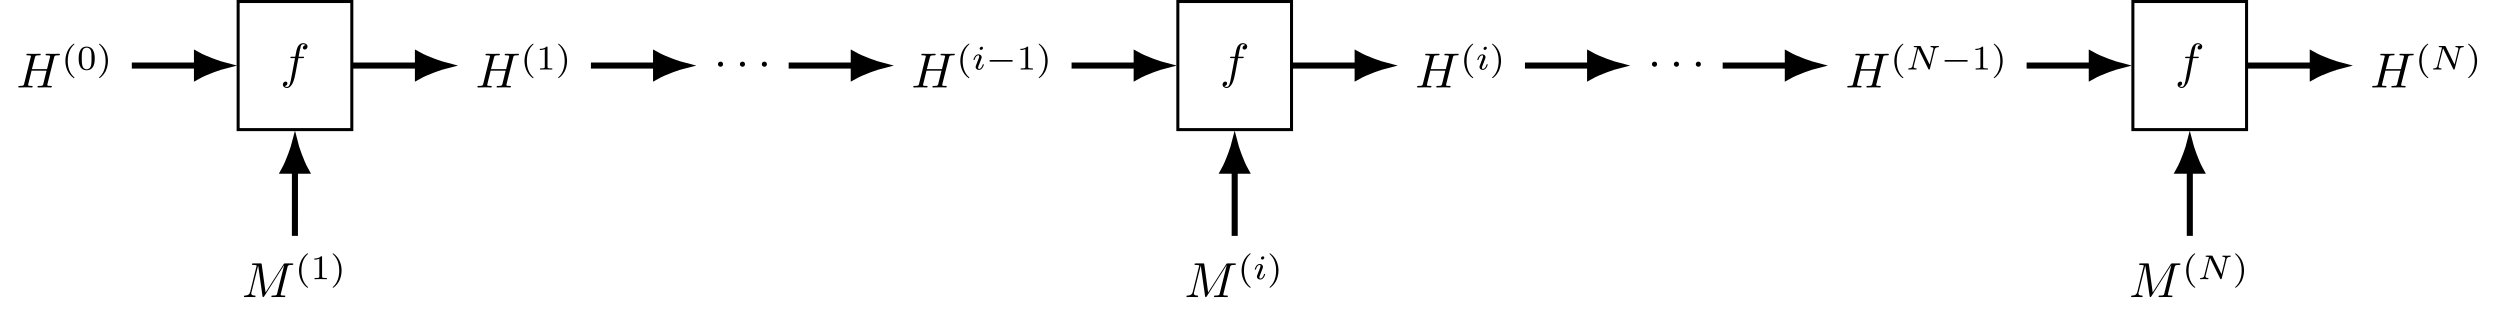 <?xml version="1.0" encoding="UTF-8"?>
<svg xmlns="http://www.w3.org/2000/svg" xmlns:xlink="http://www.w3.org/1999/xlink" width="328.153pt" height="41.155pt" viewBox="0 0 328.153 41.155" version="1.1">
<defs>
<g>
<symbol overflow="visible" id="glyph0-0">
<path style="stroke:none;" d=""/>
</symbol>
<symbol overflow="visible" id="glyph0-1">
<path style="stroke:none;" d="M 4.938 -3.922 C 5 -4.156 5 -4.219 5.484 -4.219 C 5.641 -4.219 5.703 -4.219 5.703 -4.344 C 5.703 -4.422 5.625 -4.422 5.609 -4.422 C 5.422 -4.422 4.969 -4.406 4.781 -4.406 C 4.594 -4.406 4.141 -4.422 3.953 -4.422 C 3.891 -4.422 3.828 -4.422 3.828 -4.281 C 3.828 -4.219 3.875 -4.219 4 -4.219 C 4.016 -4.219 4.141 -4.219 4.25 -4.203 C 4.359 -4.188 4.422 -4.188 4.422 -4.094 C 4.422 -4.078 4.422 -4.062 4.406 -3.984 L 4.016 -2.406 L 2.031 -2.406 L 2.422 -3.922 C 2.484 -4.156 2.5 -4.219 2.969 -4.219 C 3.125 -4.219 3.188 -4.219 3.188 -4.344 C 3.188 -4.422 3.109 -4.422 3.094 -4.422 C 2.906 -4.422 2.438 -4.406 2.266 -4.406 C 2.078 -4.406 1.625 -4.422 1.422 -4.422 C 1.375 -4.422 1.312 -4.422 1.312 -4.281 C 1.312 -4.219 1.359 -4.219 1.484 -4.219 C 1.5 -4.219 1.625 -4.219 1.734 -4.203 C 1.844 -4.188 1.906 -4.188 1.906 -4.094 C 1.906 -4.078 1.906 -4.062 1.875 -3.984 L 1.016 -0.5 C 0.953 -0.25 0.938 -0.203 0.422 -0.203 C 0.312 -0.203 0.25 -0.203 0.25 -0.078 C 0.25 0 0.328 0 0.344 0 C 0.531 0 0.984 -0.016 1.172 -0.016 C 1.297 -0.016 1.438 -0.016 1.578 -0.016 C 1.719 -0.016 1.859 0 2 0 C 2.047 0 2.125 0 2.125 -0.125 C 2.125 -0.203 2.062 -0.203 1.953 -0.203 C 1.703 -0.203 1.531 -0.203 1.531 -0.312 C 1.531 -0.359 1.547 -0.391 1.547 -0.422 L 1.984 -2.203 L 3.953 -2.203 C 3.688 -1.125 3.531 -0.516 3.516 -0.406 C 3.453 -0.203 3.328 -0.203 2.922 -0.203 C 2.828 -0.203 2.766 -0.203 2.766 -0.078 C 2.766 0 2.844 0 2.859 0 C 3.047 0 3.5 -0.016 3.688 -0.016 C 3.812 -0.016 3.953 -0.016 4.094 -0.016 C 4.234 -0.016 4.375 0 4.516 0 C 4.562 0 4.641 0 4.641 -0.125 C 4.641 -0.203 4.594 -0.203 4.469 -0.203 C 4.219 -0.203 4.047 -0.203 4.047 -0.312 C 4.047 -0.359 4.062 -0.391 4.062 -0.422 Z M 4.938 -3.922 "/>
</symbol>
<symbol overflow="visible" id="glyph0-2">
<path style="stroke:none;" d="M 2.375 -2.594 L 2.938 -2.594 C 3.062 -2.594 3.125 -2.594 3.125 -2.719 C 3.125 -2.781 3.062 -2.781 2.953 -2.781 L 2.406 -2.781 L 2.547 -3.531 C 2.578 -3.656 2.672 -4.125 2.703 -4.203 C 2.766 -4.328 2.875 -4.422 3.016 -4.422 C 3.031 -4.422 3.203 -4.422 3.328 -4.297 C 3.047 -4.281 2.969 -4.047 2.969 -3.953 C 2.969 -3.797 3.094 -3.719 3.219 -3.719 C 3.391 -3.719 3.578 -3.875 3.578 -4.109 C 3.578 -4.406 3.266 -4.562 3.016 -4.562 C 2.781 -4.562 2.375 -4.438 2.188 -3.797 C 2.141 -3.672 2.125 -3.609 1.969 -2.781 L 1.531 -2.781 C 1.406 -2.781 1.328 -2.781 1.328 -2.672 C 1.328 -2.594 1.391 -2.594 1.516 -2.594 L 1.938 -2.594 L 1.453 -0.031 C 1.344 0.594 1.234 1.188 0.891 1.188 C 0.859 1.188 0.703 1.188 0.578 1.062 C 0.875 1.047 0.938 0.812 0.938 0.719 C 0.938 0.562 0.828 0.484 0.703 0.484 C 0.531 0.484 0.344 0.641 0.344 0.875 C 0.344 1.172 0.625 1.328 0.891 1.328 C 1.25 1.328 1.5 0.938 1.625 0.703 C 1.828 0.297 1.984 -0.484 1.984 -0.531 Z M 2.375 -2.594 "/>
</symbol>
<symbol overflow="visible" id="glyph0-3">
<path style="stroke:none;" d="M 5.984 -3.922 C 6.047 -4.156 6.062 -4.219 6.547 -4.219 C 6.688 -4.219 6.75 -4.219 6.75 -4.344 C 6.75 -4.422 6.688 -4.422 6.578 -4.422 L 5.719 -4.422 C 5.562 -4.422 5.547 -4.422 5.469 -4.297 L 3.109 -0.609 L 2.609 -4.266 C 2.594 -4.422 2.578 -4.422 2.406 -4.422 L 1.516 -4.422 C 1.391 -4.422 1.328 -4.422 1.328 -4.297 C 1.328 -4.219 1.391 -4.219 1.516 -4.219 C 1.594 -4.219 1.719 -4.219 1.797 -4.203 C 1.891 -4.188 1.938 -4.172 1.938 -4.094 C 1.938 -4.078 1.922 -4.062 1.906 -3.984 L 1.094 -0.688 C 1.016 -0.422 0.906 -0.219 0.391 -0.203 C 0.359 -0.203 0.266 -0.188 0.266 -0.078 C 0.266 -0.016 0.312 0 0.359 0 C 0.562 0 0.797 -0.016 1.016 -0.016 C 1.234 -0.016 1.469 0 1.672 0 C 1.703 0 1.797 0 1.797 -0.125 C 1.797 -0.203 1.719 -0.203 1.672 -0.203 C 1.312 -0.203 1.234 -0.344 1.234 -0.484 C 1.234 -0.531 1.234 -0.562 1.266 -0.641 L 2.141 -4.156 L 2.703 -0.156 C 2.719 -0.078 2.719 0 2.797 0 C 2.875 0 2.906 -0.078 2.938 -0.109 L 5.562 -4.219 L 4.641 -0.5 C 4.578 -0.25 4.562 -0.203 4.047 -0.203 C 3.938 -0.203 3.875 -0.203 3.875 -0.078 C 3.875 0 3.953 0 3.969 0 C 4.141 0 4.594 -0.016 4.766 -0.016 C 5.031 -0.016 5.312 0 5.578 0 C 5.609 0 5.703 0 5.703 -0.125 C 5.703 -0.203 5.641 -0.203 5.516 -0.203 C 5.281 -0.203 5.094 -0.203 5.094 -0.312 C 5.094 -0.344 5.094 -0.359 5.125 -0.469 Z M 5.984 -3.922 "/>
</symbol>
<symbol overflow="visible" id="glyph1-0">
<path style="stroke:none;" d=""/>
</symbol>
<symbol overflow="visible" id="glyph1-1">
<path style="stroke:none;" d="M 1.609 -3.391 C 0.75 -2.797 0.516 -1.828 0.516 -1.141 C 0.516 -0.5 0.719 0.5 1.609 1.125 C 1.641 1.125 1.703 1.125 1.703 1.078 C 1.703 1.047 1.688 1.031 1.656 1 C 1.047 0.469 0.828 -0.312 0.828 -1.125 C 0.828 -2.359 1.297 -2.953 1.672 -3.297 C 1.688 -3.312 1.703 -3.328 1.703 -3.344 C 1.703 -3.391 1.641 -3.391 1.609 -3.391 Z M 1.609 -3.391 "/>
</symbol>
<symbol overflow="visible" id="glyph1-2">
<path style="stroke:none;" d="M 1.516 -2.875 C 1.516 -3 1.516 -3.016 1.375 -3.016 C 1.094 -2.719 0.672 -2.719 0.5 -2.719 L 0.5 -2.562 C 0.609 -2.562 0.906 -2.562 1.156 -2.688 L 1.156 -0.375 C 1.156 -0.219 1.156 -0.156 0.703 -0.156 L 0.531 -0.156 L 0.531 0 C 0.609 0 1.172 -0.016 1.328 -0.016 C 1.469 -0.016 2.047 0 2.141 0 L 2.141 -0.156 L 1.969 -0.156 C 1.516 -0.156 1.516 -0.219 1.516 -0.375 Z M 1.516 -2.875 "/>
</symbol>
<symbol overflow="visible" id="glyph1-3">
<path style="stroke:none;" d="M 0.406 -3.391 C 0.375 -3.391 0.328 -3.391 0.328 -3.344 C 0.328 -3.328 0.328 -3.312 0.359 -3.281 C 0.75 -2.922 1.188 -2.312 1.188 -1.141 C 1.188 -0.188 0.891 0.531 0.406 0.969 C 0.328 1.047 0.328 1.047 0.328 1.078 C 0.328 1.094 0.328 1.125 0.375 1.125 C 0.438 1.125 0.859 0.828 1.172 0.266 C 1.359 -0.109 1.5 -0.609 1.5 -1.125 C 1.5 -1.766 1.312 -2.766 0.406 -3.391 Z M 0.406 -3.391 "/>
</symbol>
<symbol overflow="visible" id="glyph1-4">
<path style="stroke:none;" d="M 2.344 -1.453 C 2.344 -1.938 2.281 -2.297 2.078 -2.625 C 1.938 -2.828 1.656 -3.016 1.281 -3.016 C 0.234 -3.016 0.234 -1.766 0.234 -1.453 C 0.234 -1.125 0.234 0.094 1.281 0.094 C 2.344 0.094 2.344 -1.125 2.344 -1.453 Z M 1.281 -0.031 C 1.078 -0.031 0.797 -0.156 0.719 -0.531 C 0.641 -0.797 0.641 -1.172 0.641 -1.5 C 0.641 -1.828 0.641 -2.172 0.719 -2.422 C 0.812 -2.781 1.094 -2.875 1.281 -2.875 C 1.531 -2.875 1.766 -2.734 1.844 -2.469 C 1.922 -2.219 1.922 -1.906 1.922 -1.5 C 1.922 -1.172 1.922 -0.828 1.859 -0.547 C 1.781 -0.141 1.469 -0.031 1.281 -0.031 Z M 1.281 -0.031 "/>
</symbol>
<symbol overflow="visible" id="glyph2-0">
<path style="stroke:none;" d=""/>
</symbol>
<symbol overflow="visible" id="glyph2-1">
<path style="stroke:none;" d="M 1.469 -2.828 C 1.469 -2.906 1.406 -3 1.281 -3 C 1.172 -3 1.031 -2.891 1.031 -2.75 C 1.031 -2.672 1.094 -2.578 1.219 -2.578 C 1.344 -2.578 1.469 -2.703 1.469 -2.828 Z M 0.547 -0.531 C 0.531 -0.469 0.5 -0.422 0.5 -0.344 C 0.5 -0.125 0.688 0.047 0.938 0.047 C 1.391 0.047 1.578 -0.578 1.578 -0.641 C 1.578 -0.703 1.531 -0.703 1.516 -0.703 C 1.453 -0.703 1.453 -0.672 1.422 -0.625 C 1.328 -0.266 1.125 -0.078 0.953 -0.078 C 0.859 -0.078 0.828 -0.141 0.828 -0.234 C 0.828 -0.344 0.859 -0.438 0.906 -0.531 C 0.953 -0.656 1 -0.781 1.047 -0.891 C 1.094 -1 1.25 -1.406 1.266 -1.469 C 1.281 -1.516 1.297 -1.562 1.297 -1.609 C 1.297 -1.828 1.125 -2 0.875 -2 C 0.422 -2 0.219 -1.375 0.219 -1.312 C 0.219 -1.25 0.281 -1.25 0.297 -1.25 C 0.359 -1.25 0.359 -1.266 0.375 -1.312 C 0.484 -1.703 0.688 -1.875 0.859 -1.875 C 0.922 -1.875 0.969 -1.828 0.969 -1.719 C 0.969 -1.609 0.938 -1.547 0.828 -1.266 Z M 0.547 -0.531 "/>
</symbol>
<symbol overflow="visible" id="glyph2-2">
<path style="stroke:none;" d="M 3.781 -2.594 C 3.828 -2.766 3.891 -2.922 4.266 -2.938 C 4.281 -2.938 4.344 -2.938 4.344 -3.031 C 4.344 -3.062 4.328 -3.094 4.281 -3.094 C 4.125 -3.094 3.969 -3.078 3.812 -3.078 C 3.703 -3.078 3.438 -3.094 3.328 -3.094 C 3.312 -3.094 3.234 -3.094 3.234 -3 C 3.234 -2.938 3.297 -2.938 3.344 -2.938 C 3.547 -2.922 3.625 -2.859 3.625 -2.75 C 3.625 -2.703 3.625 -2.688 3.609 -2.641 L 3.125 -0.656 L 1.969 -3.016 C 1.938 -3.094 1.922 -3.094 1.812 -3.094 L 1.188 -3.094 C 1.109 -3.094 1.047 -3.094 1.047 -3 C 1.047 -2.938 1.094 -2.938 1.203 -2.938 C 1.297 -2.938 1.391 -2.922 1.484 -2.906 L 0.875 -0.484 C 0.844 -0.312 0.766 -0.172 0.406 -0.156 C 0.375 -0.156 0.312 -0.156 0.312 -0.062 C 0.312 -0.016 0.344 0 0.375 0 C 0.531 0 0.703 -0.016 0.859 -0.016 C 0.953 -0.016 1.219 0 1.328 0 C 1.375 0 1.422 -0.016 1.422 -0.094 C 1.422 -0.156 1.375 -0.156 1.312 -0.156 C 1.031 -0.172 1.031 -0.297 1.031 -0.359 C 1.031 -0.375 1.031 -0.391 1.047 -0.469 L 1.625 -2.781 L 2.953 -0.078 C 2.984 0 3.016 0 3.047 0 C 3.125 0 3.125 -0.016 3.156 -0.094 Z M 3.781 -2.594 "/>
</symbol>
<symbol overflow="visible" id="glyph3-0">
<path style="stroke:none;" d=""/>
</symbol>
<symbol overflow="visible" id="glyph3-1">
<path style="stroke:none;" d="M 3.375 -1.031 C 3.438 -1.031 3.547 -1.031 3.547 -1.125 C 3.547 -1.25 3.453 -1.25 3.375 -1.25 L 0.672 -1.25 C 0.594 -1.25 0.484 -1.25 0.484 -1.141 C 0.484 -1.031 0.594 -1.031 0.672 -1.031 Z M 3.375 -1.031 "/>
</symbol>
<symbol overflow="visible" id="glyph4-0">
<path style="stroke:none;" d=""/>
</symbol>
<symbol overflow="visible" id="glyph4-1">
<path style="stroke:none;" d="M 1.234 -1.625 C 1.234 -1.812 1.094 -1.953 0.906 -1.953 C 0.719 -1.953 0.562 -1.812 0.562 -1.625 C 0.562 -1.422 0.719 -1.281 0.906 -1.281 C 1.094 -1.281 1.234 -1.422 1.234 -1.625 Z M 1.234 -1.625 "/>
</symbol>
</g>
<clipPath id="clip1">
  <path d="M 27 11 L 50 11 L 50 41.156 L 27 41.156 Z M 27 11 "/>
</clipPath>
</defs>
<g id="surface1">
<g style="fill:rgb(0%,0%,0%);fill-opacity:1;">
  <use xlink:href="#glyph0-1" x="119.627" y="11.48"/>
</g>
<g style="fill:rgb(0%,0%,0%);fill-opacity:1;">
  <use xlink:href="#glyph1-1" x="125.536" y="9.13"/>
</g>
<g style="fill:rgb(0%,0%,0%);fill-opacity:1;">
  <use xlink:href="#glyph2-1" x="127.56" y="9.13"/>
</g>
<g style="fill:rgb(0%,0%,0%);fill-opacity:1;">
  <use xlink:href="#glyph3-1" x="129.392" y="9.13"/>
</g>
<g style="fill:rgb(0%,0%,0%);fill-opacity:1;">
  <use xlink:href="#glyph1-2" x="133.439" y="9.13"/>
  <use xlink:href="#glyph1-3" x="136.02" y="9.13"/>
</g>
<path style="fill:none;stroke-width:0.399;stroke-linecap:butt;stroke-linejoin:miter;stroke:rgb(0%,0%,0%);stroke-opacity:1;stroke-miterlimit:10;" d="M 40.53 8.406 L 25.608 8.406 L 25.608 -8.407 L 40.53 -8.407 Z M 40.53 8.406 " transform="matrix(1,0,0,-1,128.997,8.605)"/>
<g style="fill:rgb(0%,0%,0%);fill-opacity:1;">
  <use xlink:href="#glyph0-2" x="160.131" y="10.224"/>
</g>
<g style="fill:rgb(0%,0%,0%);fill-opacity:1;">
  <use xlink:href="#glyph0-3" x="155.471" y="38.997"/>
</g>
<g style="fill:rgb(0%,0%,0%);fill-opacity:1;">
  <use xlink:href="#glyph1-1" x="162.459" y="36.647"/>
</g>
<g style="fill:rgb(0%,0%,0%);fill-opacity:1;">
  <use xlink:href="#glyph2-1" x="164.483" y="36.647"/>
</g>
<g style="fill:rgb(0%,0%,0%);fill-opacity:1;">
  <use xlink:href="#glyph1-3" x="166.315" y="36.647"/>
</g>
<g style="fill:rgb(0%,0%,0%);fill-opacity:1;">
  <use xlink:href="#glyph0-1" x="185.764" y="11.48"/>
</g>
<g style="fill:rgb(0%,0%,0%);fill-opacity:1;">
  <use xlink:href="#glyph1-1" x="191.673" y="9.13"/>
</g>
<g style="fill:rgb(0%,0%,0%);fill-opacity:1;">
  <use xlink:href="#glyph2-1" x="193.697" y="9.13"/>
</g>
<g style="fill:rgb(0%,0%,0%);fill-opacity:1;">
  <use xlink:href="#glyph1-3" x="195.529" y="9.13"/>
</g>
<path style="fill:none;stroke-width:0.797;stroke-linecap:butt;stroke-linejoin:miter;stroke:rgb(0%,0%,0%);stroke-opacity:1;stroke-miterlimit:10;" d="M 11.659 -0 L 20.206 -0 " transform="matrix(1,0,0,-1,128.997,8.605)"/>
<path style="fill-rule:nonzero;fill:rgb(0%,0%,0%);fill-opacity:1;stroke-width:0.797;stroke-linecap:butt;stroke-linejoin:miter;stroke:rgb(0%,0%,0%);stroke-opacity:1;stroke-miterlimit:10;" d="M 3.627 -0 C 3.182 0.113 1.225 0.746 -0.002 1.433 L -0.002 -1.434 C 1.225 -0.743 3.182 -0.11 3.627 -0 Z M 3.627 -0 " transform="matrix(1,0,0,-1,149.205,8.605)"/>
<path style="fill:none;stroke-width:0.797;stroke-linecap:butt;stroke-linejoin:miter;stroke:rgb(0%,0%,0%);stroke-opacity:1;stroke-miterlimit:10;" d="M 33.069 -22.356 L 33.069 -13.805 " transform="matrix(1,0,0,-1,128.997,8.605)"/>
<path style="fill-rule:nonzero;fill:rgb(0%,0%,0%);fill-opacity:1;stroke-width:0.797;stroke-linecap:butt;stroke-linejoin:miter;stroke:rgb(0%,0%,0%);stroke-opacity:1;stroke-miterlimit:10;" d="M 3.626 0.001 C 3.181 0.11 1.224 0.743 0.001 1.431 L 0.001 -1.433 C 1.224 -0.745 3.181 -0.112 3.626 0.001 Z M 3.626 0.001 " transform="matrix(-0,-1,-1,0,162.068,22.411)"/>
<path style="fill:none;stroke-width:0.797;stroke-linecap:butt;stroke-linejoin:miter;stroke:rgb(0%,0%,0%);stroke-opacity:1;stroke-miterlimit:10;" d="M 40.659 -0 L 49.21 -0 " transform="matrix(1,0,0,-1,128.997,8.605)"/>
<path style="fill-rule:nonzero;fill:rgb(0%,0%,0%);fill-opacity:1;stroke-width:0.797;stroke-linecap:butt;stroke-linejoin:miter;stroke:rgb(0%,0%,0%);stroke-opacity:1;stroke-miterlimit:10;" d="M 3.628 -0 C 3.183 0.113 1.222 0.746 -0.001 1.433 L -0.001 -1.434 C 1.222 -0.743 3.183 -0.11 3.628 -0 Z M 3.628 -0 " transform="matrix(1,0,0,-1,178.208,8.605)"/>
<g style="fill:rgb(0%,0%,0%);fill-opacity:1;">
  <use xlink:href="#glyph4-1" x="93.677" y="10.044"/>
</g>
<g style="fill:rgb(0%,0%,0%);fill-opacity:1;">
  <use xlink:href="#glyph4-1" x="96.557" y="10.044"/>
</g>
<g style="fill:rgb(0%,0%,0%);fill-opacity:1;">
  <use xlink:href="#glyph4-1" x="99.431" y="10.044"/>
</g>
<g style="fill:rgb(0%,0%,0%);fill-opacity:1;">
  <use xlink:href="#glyph4-1" x="216.273" y="10.044"/>
</g>
<g style="fill:rgb(0%,0%,0%);fill-opacity:1;">
  <use xlink:href="#glyph4-1" x="219.153" y="10.044"/>
</g>
<g style="fill:rgb(0%,0%,0%);fill-opacity:1;">
  <use xlink:href="#glyph4-1" x="222.027" y="10.044"/>
</g>
<g style="fill:rgb(0%,0%,0%);fill-opacity:1;">
  <use xlink:href="#glyph0-1" x="62.42" y="11.48"/>
</g>
<g style="fill:rgb(0%,0%,0%);fill-opacity:1;">
  <use xlink:href="#glyph1-1" x="68.329" y="9.13"/>
  <use xlink:href="#glyph1-2" x="70.353" y="9.13"/>
  <use xlink:href="#glyph1-3" x="72.934" y="9.13"/>
</g>
<path style="fill:none;stroke-width:0.399;stroke-linecap:butt;stroke-linejoin:miter;stroke:rgb(0%,0%,0%);stroke-opacity:1;stroke-miterlimit:10;" d="M -82.817 8.406 L -97.739 8.406 L -97.739 -8.407 L -82.817 -8.407 Z M -82.817 8.406 " transform="matrix(1,0,0,-1,128.997,8.605)"/>
<g style="fill:rgb(0%,0%,0%);fill-opacity:1;">
  <use xlink:href="#glyph0-2" x="36.787" y="10.224"/>
</g>
<g style="fill:rgb(0%,0%,0%);fill-opacity:1;">
  <use xlink:href="#glyph0-1" x="2.158" y="11.48"/>
</g>
<g style="fill:rgb(0%,0%,0%);fill-opacity:1;">
  <use xlink:href="#glyph1-1" x="8.067" y="9.13"/>
  <use xlink:href="#glyph1-4" x="10.091" y="9.13"/>
  <use xlink:href="#glyph1-3" x="12.672" y="9.13"/>
</g>
<g style="fill:rgb(0%,0%,0%);fill-opacity:1;">
  <use xlink:href="#glyph0-3" x="31.747" y="38.997"/>
</g>
<g style="fill:rgb(0%,0%,0%);fill-opacity:1;">
  <use xlink:href="#glyph1-1" x="38.735" y="36.647"/>
  <use xlink:href="#glyph1-2" x="40.759" y="36.647"/>
  <use xlink:href="#glyph1-3" x="43.34" y="36.647"/>
</g>
<g style="fill:rgb(0%,0%,0%);fill-opacity:1;">
  <use xlink:href="#glyph0-1" x="242.226" y="11.48"/>
</g>
<g style="fill:rgb(0%,0%,0%);fill-opacity:1;">
  <use xlink:href="#glyph1-1" x="248.135" y="9.13"/>
</g>
<g style="fill:rgb(0%,0%,0%);fill-opacity:1;">
  <use xlink:href="#glyph2-2" x="250.159" y="9.13"/>
</g>
<g style="fill:rgb(0%,0%,0%);fill-opacity:1;">
  <use xlink:href="#glyph3-1" x="254.746" y="9.13"/>
</g>
<g style="fill:rgb(0%,0%,0%);fill-opacity:1;">
  <use xlink:href="#glyph1-2" x="258.794" y="9.13"/>
  <use xlink:href="#glyph1-3" x="261.375" y="9.13"/>
</g>
<path style="fill:none;stroke-width:0.399;stroke-linecap:butt;stroke-linejoin:miter;stroke:rgb(0%,0%,0%);stroke-opacity:1;stroke-miterlimit:10;" d="M 165.89 8.406 L 150.968 8.406 L 150.968 -8.407 L 165.89 -8.407 Z M 165.89 8.406 " transform="matrix(1,0,0,-1,128.997,8.605)"/>
<g style="fill:rgb(0%,0%,0%);fill-opacity:1;">
  <use xlink:href="#glyph0-2" x="285.49" y="10.224"/>
</g>
<g style="fill:rgb(0%,0%,0%);fill-opacity:1;">
  <use xlink:href="#glyph0-1" x="311.127" y="11.48"/>
</g>
<g style="fill:rgb(0%,0%,0%);fill-opacity:1;">
  <use xlink:href="#glyph1-1" x="317.036" y="9.13"/>
</g>
<g style="fill:rgb(0%,0%,0%);fill-opacity:1;">
  <use xlink:href="#glyph2-2" x="319.06" y="9.13"/>
</g>
<g style="fill:rgb(0%,0%,0%);fill-opacity:1;">
  <use xlink:href="#glyph1-3" x="323.647" y="9.13"/>
</g>
<g style="fill:rgb(0%,0%,0%);fill-opacity:1;">
  <use xlink:href="#glyph0-3" x="279.456" y="38.997"/>
</g>
<g style="fill:rgb(0%,0%,0%);fill-opacity:1;">
  <use xlink:href="#glyph1-1" x="286.444" y="36.647"/>
</g>
<g style="fill:rgb(0%,0%,0%);fill-opacity:1;">
  <use xlink:href="#glyph2-2" x="288.468" y="36.647"/>
</g>
<g style="fill:rgb(0%,0%,0%);fill-opacity:1;">
  <use xlink:href="#glyph1-3" x="293.056" y="36.647"/>
</g>
<path style="fill:none;stroke-width:0.797;stroke-linecap:butt;stroke-linejoin:miter;stroke:rgb(0%,0%,0%);stroke-opacity:1;stroke-miterlimit:10;" d="M -25.477 -0 L -16.931 -0 " transform="matrix(1,0,0,-1,128.997,8.605)"/>
<path style="fill-rule:nonzero;fill:rgb(0%,0%,0%);fill-opacity:1;stroke-width:0.797;stroke-linecap:butt;stroke-linejoin:miter;stroke:rgb(0%,0%,0%);stroke-opacity:1;stroke-miterlimit:10;" d="M 3.628 -0 C 3.183 0.113 1.226 0.746 -0.001 1.433 L -0.001 -1.434 C 1.226 -0.743 3.183 -0.11 3.628 -0 Z M 3.628 -0 " transform="matrix(1,0,0,-1,112.067,8.605)"/>
<path style="fill:none;stroke-width:0.797;stroke-linecap:butt;stroke-linejoin:miter;stroke:rgb(0%,0%,0%);stroke-opacity:1;stroke-miterlimit:10;" d="M 71.171 -0 L 79.722 -0 " transform="matrix(1,0,0,-1,128.997,8.605)"/>
<path style="fill-rule:nonzero;fill:rgb(0%,0%,0%);fill-opacity:1;stroke-width:0.797;stroke-linecap:butt;stroke-linejoin:miter;stroke:rgb(0%,0%,0%);stroke-opacity:1;stroke-miterlimit:10;" d="M 3.629 -0 C 3.184 0.113 1.223 0.746 0.001 1.433 L 0.001 -1.434 C 1.223 -0.743 3.184 -0.11 3.629 -0 Z M 3.629 -0 " transform="matrix(1,0,0,-1,208.718,8.605)"/>
<path style="fill:none;stroke-width:0.797;stroke-linecap:butt;stroke-linejoin:miter;stroke:rgb(0%,0%,0%);stroke-opacity:1;stroke-miterlimit:10;" d="M -111.696 -0 L -103.142 -0 " transform="matrix(1,0,0,-1,128.997,8.605)"/>
<path style="fill-rule:nonzero;fill:rgb(0%,0%,0%);fill-opacity:1;stroke-width:0.797;stroke-linecap:butt;stroke-linejoin:miter;stroke:rgb(0%,0%,0%);stroke-opacity:1;stroke-miterlimit:10;" d="M 3.626 -0 C 3.181 0.113 1.224 0.746 0.001 1.433 L 0.001 -1.434 C 1.224 -0.743 3.181 -0.11 3.626 -0 Z M 3.626 -0 " transform="matrix(1,0,0,-1,25.854,8.605)"/>
<path style="fill:none;stroke-width:0.797;stroke-linecap:butt;stroke-linejoin:miter;stroke:rgb(0%,0%,0%);stroke-opacity:1;stroke-miterlimit:10;" d="M -82.688 -0 L -74.138 -0 " transform="matrix(1,0,0,-1,128.997,8.605)"/>
<path style="fill-rule:nonzero;fill:rgb(0%,0%,0%);fill-opacity:1;stroke-width:0.797;stroke-linecap:butt;stroke-linejoin:miter;stroke:rgb(0%,0%,0%);stroke-opacity:1;stroke-miterlimit:10;" d="M 3.626 -0 C 3.181 0.113 1.224 0.746 0.001 1.433 L 0.001 -1.434 C 1.224 -0.743 3.181 -0.11 3.626 -0 Z M 3.626 -0 " transform="matrix(1,0,0,-1,54.858,8.605)"/>
<g clip-path="url(#clip1)" clip-rule="nonzero">
<path style="fill:none;stroke-width:0.797;stroke-linecap:butt;stroke-linejoin:miter;stroke:rgb(0%,0%,0%);stroke-opacity:1;stroke-miterlimit:10;" d="M -90.286 -22.356 L -90.282 -13.805 " transform="matrix(1,0,0,-1,128.997,8.605)"/>
</g>
<path style="fill-rule:nonzero;fill:rgb(0%,0%,0%);fill-opacity:1;stroke-width:0.797;stroke-linecap:butt;stroke-linejoin:miter;stroke:rgb(0%,0%,0%);stroke-opacity:1;stroke-miterlimit:10;" d="M 3.626 -0.001 C 3.181 0.112 1.224 0.745 0.001 1.432 L 0.001 -1.431 C 1.224 -0.743 3.181 -0.11 3.626 -0.001 Z M 3.626 -0.001 " transform="matrix(0,-1,-1,-0,38.714,22.411)"/>
<path style="fill:none;stroke-width:0.797;stroke-linecap:butt;stroke-linejoin:miter;stroke:rgb(0%,0%,0%);stroke-opacity:1;stroke-miterlimit:10;" d="M -51.431 -0 L -42.88 -0 " transform="matrix(1,0,0,-1,128.997,8.605)"/>
<path style="fill-rule:nonzero;fill:rgb(0%,0%,0%);fill-opacity:1;stroke-width:0.797;stroke-linecap:butt;stroke-linejoin:miter;stroke:rgb(0%,0%,0%);stroke-opacity:1;stroke-miterlimit:10;" d="M 3.63 -0 C 3.18 0.113 1.223 0.746 0.001 1.433 L 0.001 -1.434 C 1.223 -0.743 3.18 -0.11 3.63 -0 Z M 3.63 -0 " transform="matrix(1,0,0,-1,86.116,8.605)"/>
<path style="fill:none;stroke-width:0.797;stroke-linecap:butt;stroke-linejoin:miter;stroke:rgb(0%,0%,0%);stroke-opacity:1;stroke-miterlimit:10;" d="M 97.124 -0 L 105.675 -0 " transform="matrix(1,0,0,-1,128.997,8.605)"/>
<path style="fill-rule:nonzero;fill:rgb(0%,0%,0%);fill-opacity:1;stroke-width:0.797;stroke-linecap:butt;stroke-linejoin:miter;stroke:rgb(0%,0%,0%);stroke-opacity:1;stroke-miterlimit:10;" d="M 3.629 -0 C 3.184 0.113 1.223 0.746 -0 1.433 L -0 -1.434 C 1.223 -0.743 3.184 -0.11 3.629 -0 Z M 3.629 -0 " transform="matrix(1,0,0,-1,234.672,8.605)"/>
<path style="fill:none;stroke-width:0.797;stroke-linecap:butt;stroke-linejoin:miter;stroke:rgb(0%,0%,0%);stroke-opacity:1;stroke-miterlimit:10;" d="M 137.019 -0 L 145.573 -0 " transform="matrix(1,0,0,-1,128.997,8.605)"/>
<path style="fill-rule:nonzero;fill:rgb(0%,0%,0%);fill-opacity:1;stroke-width:0.797;stroke-linecap:butt;stroke-linejoin:miter;stroke:rgb(0%,0%,0%);stroke-opacity:1;stroke-miterlimit:10;" d="M 3.626 -0 C 3.181 0.113 1.224 0.746 0.001 1.433 L 0.001 -1.434 C 1.224 -0.743 3.181 -0.11 3.626 -0 Z M 3.626 -0 " transform="matrix(1,0,0,-1,274.569,8.605)"/>
<path style="fill:none;stroke-width:0.797;stroke-linecap:butt;stroke-linejoin:miter;stroke:rgb(0%,0%,0%);stroke-opacity:1;stroke-miterlimit:10;" d="M 166.026 -0 L 174.581 -0 " transform="matrix(1,0,0,-1,128.997,8.605)"/>
<path style="fill-rule:nonzero;fill:rgb(0%,0%,0%);fill-opacity:1;stroke-width:0.797;stroke-linecap:butt;stroke-linejoin:miter;stroke:rgb(0%,0%,0%);stroke-opacity:1;stroke-miterlimit:10;" d="M 3.627 -0 C 3.181 0.113 1.224 0.746 0.002 1.433 L 0.002 -1.434 C 1.224 -0.743 3.181 -0.11 3.627 -0 Z M 3.627 -0 " transform="matrix(1,0,0,-1,303.577,8.605)"/>
<path style="fill:none;stroke-width:0.797;stroke-linecap:butt;stroke-linejoin:miter;stroke:rgb(0%,0%,0%);stroke-opacity:1;stroke-miterlimit:10;" d="M 158.44 -22.356 L 158.44 -13.805 " transform="matrix(1,0,0,-1,128.997,8.605)"/>
<path style="fill-rule:nonzero;fill:rgb(0%,0%,0%);fill-opacity:1;stroke-width:0.797;stroke-linecap:butt;stroke-linejoin:miter;stroke:rgb(0%,0%,0%);stroke-opacity:1;stroke-miterlimit:10;" d="M 3.626 0.001 C 3.181 0.111 1.224 0.744 0.001 1.432 L 0.001 -1.432 C 1.224 -0.744 3.181 -0.112 3.626 0.001 Z M 3.626 0.001 " transform="matrix(-0,-1,-1,0,287.436,22.411)"/>
</g>
</svg>
